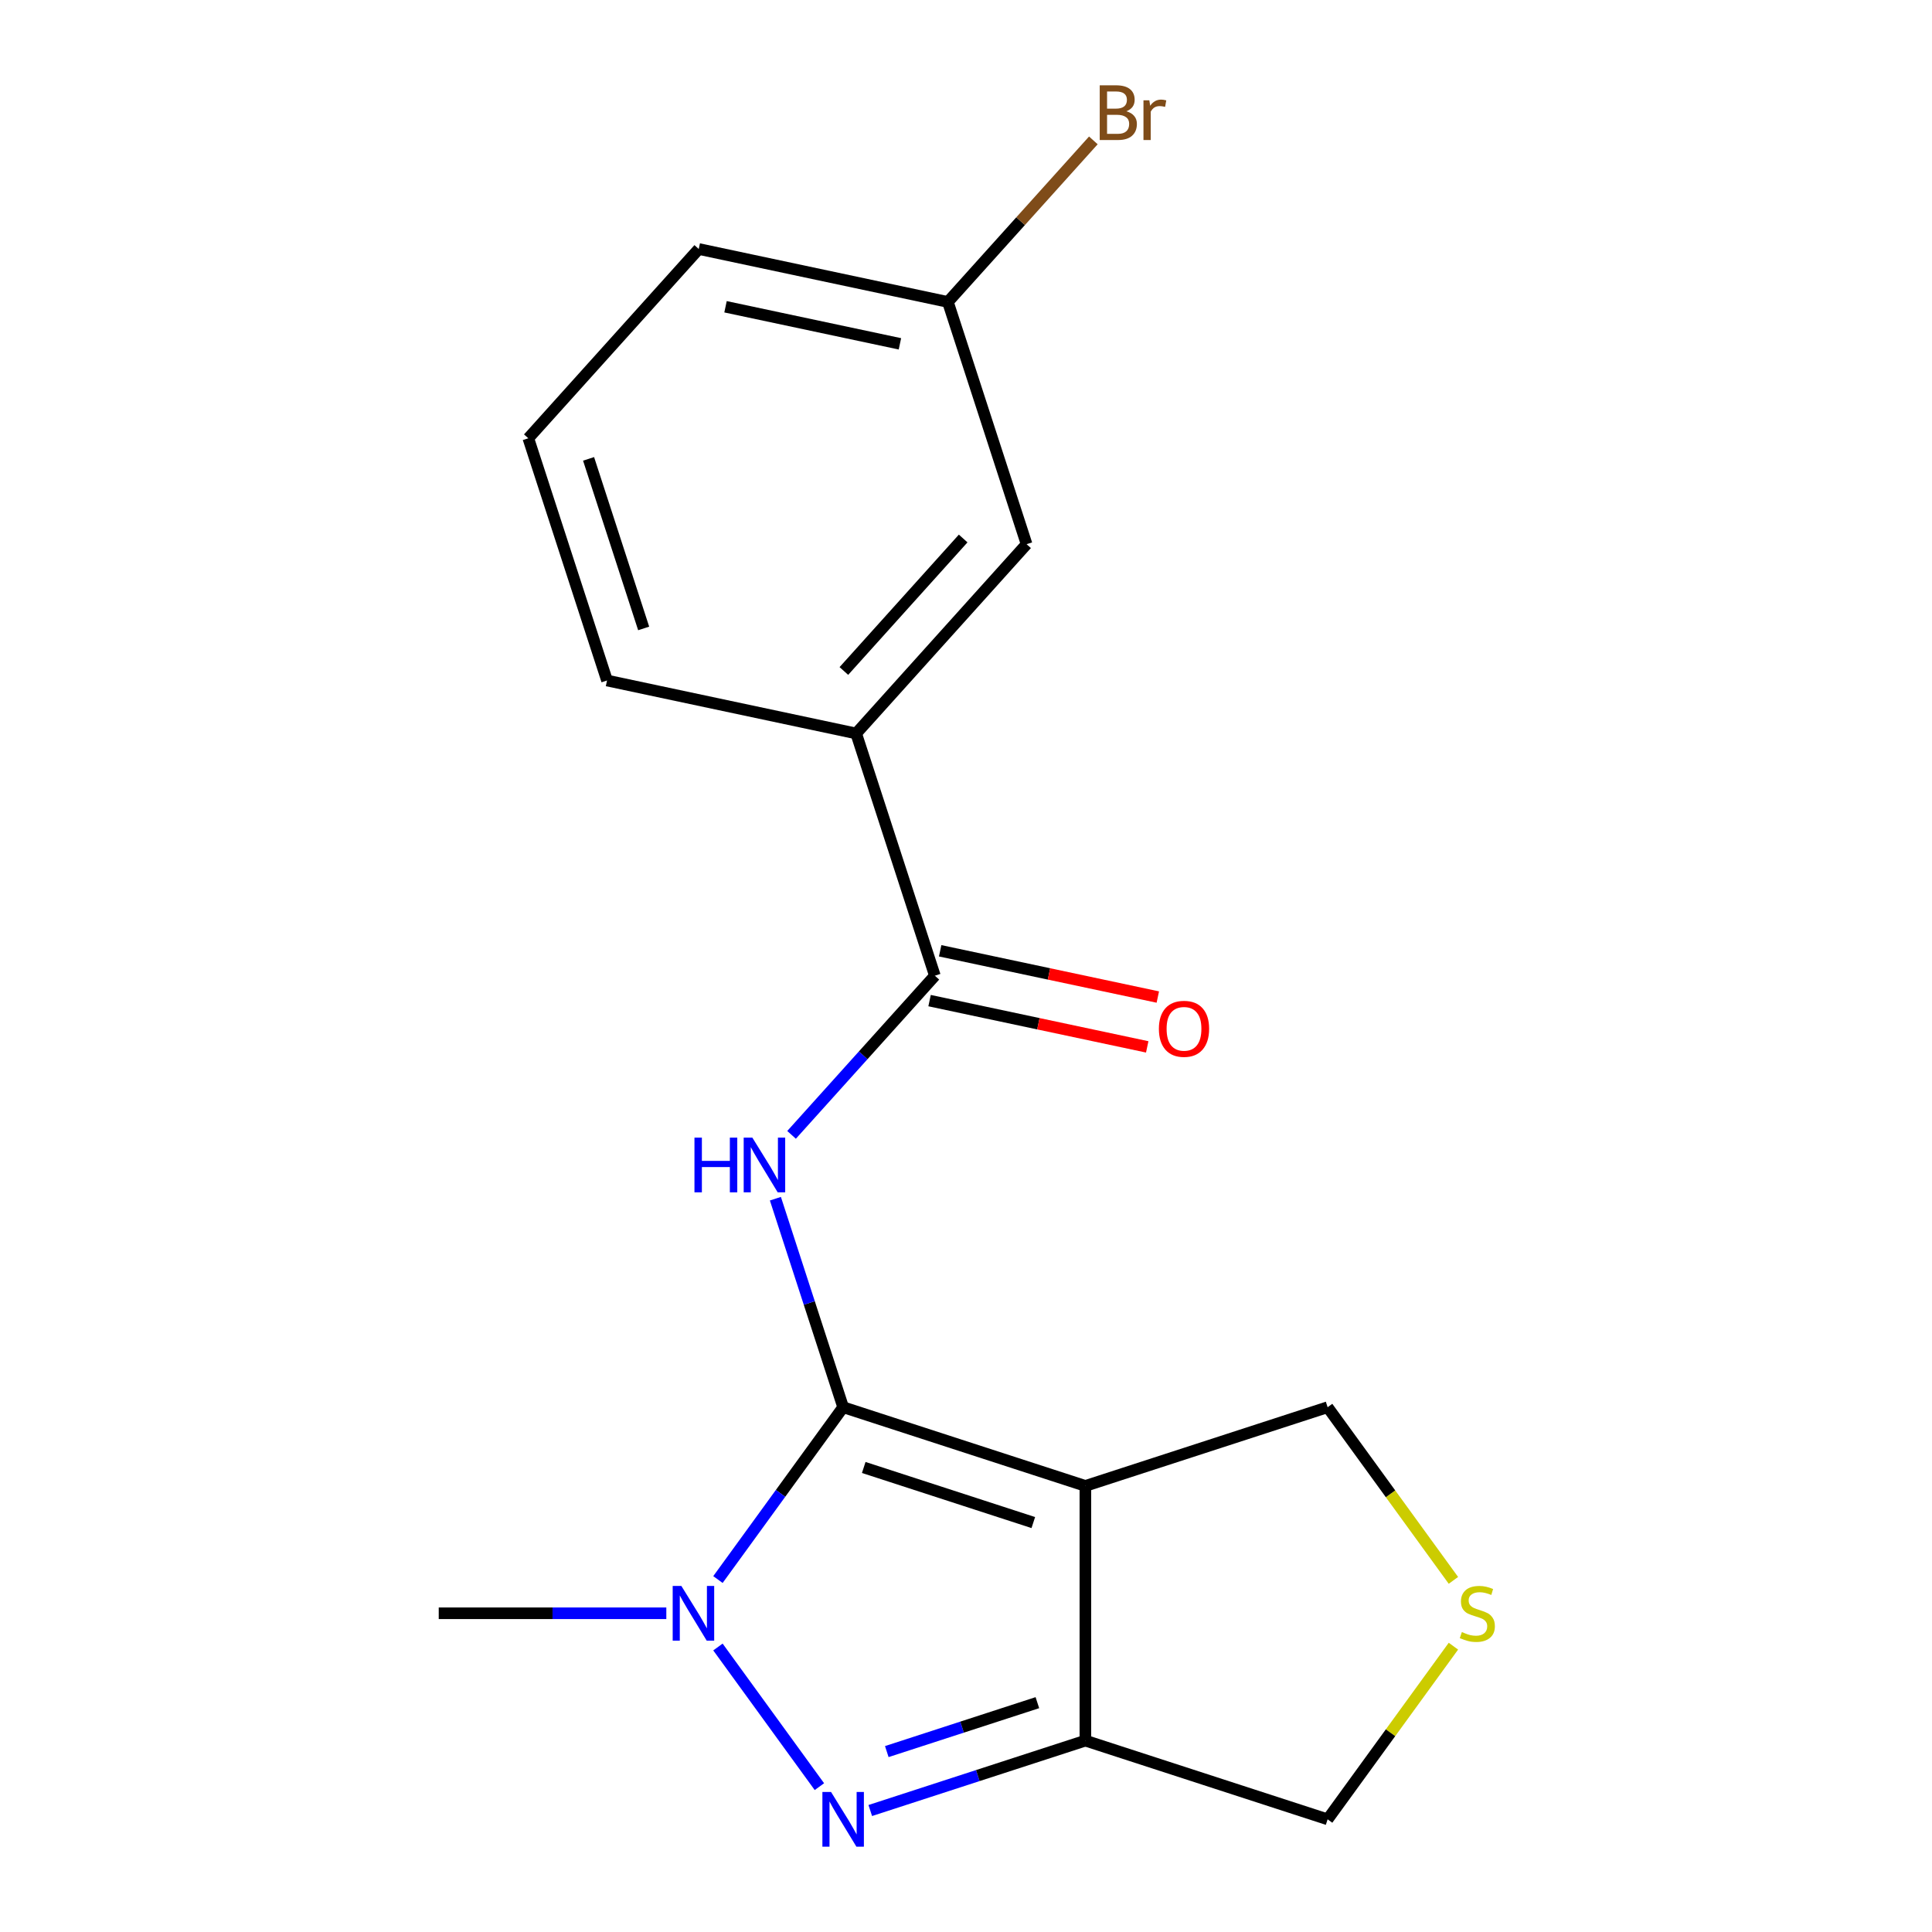 <?xml version='1.0' encoding='iso-8859-1'?>
<svg version='1.1' baseProfile='full'
              xmlns='http://www.w3.org/2000/svg'
                      xmlns:rdkit='http://www.rdkit.org/xml'
                      xmlns:xlink='http://www.w3.org/1999/xlink'
                  xml:space='preserve'
width='1000px' height='1000px' viewBox='0 0 1000 1000'>
<!-- END OF HEADER -->
<rect style='opacity:1.0;fill:#FFFFFF;stroke:none' width='1000' height='1000' x='0' y='0'> </rect>
<path class='bond-0' d='M 436.412,728.372 L 561.792,769.111' style='fill:none;fill-rule:evenodd;stroke:#000000;stroke-width:6px;stroke-linecap:butt;stroke-linejoin:miter;stroke-opacity:1' />
<path class='bond-0' d='M 447.071,759.559 L 534.838,788.076' style='fill:none;fill-rule:evenodd;stroke:#000000;stroke-width:6px;stroke-linecap:butt;stroke-linejoin:miter;stroke-opacity:1' />
<path class='bond-1' d='M 436.412,728.372 L 404.008,772.972' style='fill:none;fill-rule:evenodd;stroke:#000000;stroke-width:6px;stroke-linecap:butt;stroke-linejoin:miter;stroke-opacity:1' />
<path class='bond-1' d='M 404.008,772.972 L 371.605,817.572' style='fill:none;fill-rule:evenodd;stroke:#0000FF;stroke-width:6px;stroke-linecap:butt;stroke-linejoin:miter;stroke-opacity:1' />
<path class='bond-3' d='M 436.412,728.372 L 418.878,674.41' style='fill:none;fill-rule:evenodd;stroke:#000000;stroke-width:6px;stroke-linecap:butt;stroke-linejoin:miter;stroke-opacity:1' />
<path class='bond-3' d='M 418.878,674.41 L 401.345,620.448' style='fill:none;fill-rule:evenodd;stroke:#0000FF;stroke-width:6px;stroke-linecap:butt;stroke-linejoin:miter;stroke-opacity:1' />
<path class='bond-4' d='M 561.792,769.111 L 561.792,900.944' style='fill:none;fill-rule:evenodd;stroke:#000000;stroke-width:6px;stroke-linecap:butt;stroke-linejoin:miter;stroke-opacity:1' />
<path class='bond-9' d='M 561.792,769.111 L 687.173,728.372' style='fill:none;fill-rule:evenodd;stroke:#000000;stroke-width:6px;stroke-linecap:butt;stroke-linejoin:miter;stroke-opacity:1' />
<path class='bond-2' d='M 371.605,852.483 L 424.121,924.766' style='fill:none;fill-rule:evenodd;stroke:#0000FF;stroke-width:6px;stroke-linecap:butt;stroke-linejoin:miter;stroke-opacity:1' />
<path class='bond-13' d='M 344.886,835.028 L 285.988,835.028' style='fill:none;fill-rule:evenodd;stroke:#0000FF;stroke-width:6px;stroke-linecap:butt;stroke-linejoin:miter;stroke-opacity:1' />
<path class='bond-13' d='M 285.988,835.028 L 227.089,835.028' style='fill:none;fill-rule:evenodd;stroke:#000000;stroke-width:6px;stroke-linecap:butt;stroke-linejoin:miter;stroke-opacity:1' />
<path class='bond-18' d='M 450.448,937.122 L 506.12,919.033' style='fill:none;fill-rule:evenodd;stroke:#0000FF;stroke-width:6px;stroke-linecap:butt;stroke-linejoin:miter;stroke-opacity:1' />
<path class='bond-18' d='M 506.12,919.033 L 561.792,900.944' style='fill:none;fill-rule:evenodd;stroke:#000000;stroke-width:6px;stroke-linecap:butt;stroke-linejoin:miter;stroke-opacity:1' />
<path class='bond-18' d='M 459.002,906.619 L 497.972,893.957' style='fill:none;fill-rule:evenodd;stroke:#0000FF;stroke-width:6px;stroke-linecap:butt;stroke-linejoin:miter;stroke-opacity:1' />
<path class='bond-18' d='M 497.972,893.957 L 536.943,881.295' style='fill:none;fill-rule:evenodd;stroke:#000000;stroke-width:6px;stroke-linecap:butt;stroke-linejoin:miter;stroke-opacity:1' />
<path class='bond-5' d='M 409.709,587.403 L 446.798,546.212' style='fill:none;fill-rule:evenodd;stroke:#0000FF;stroke-width:6px;stroke-linecap:butt;stroke-linejoin:miter;stroke-opacity:1' />
<path class='bond-5' d='M 446.798,546.212 L 483.887,505.021' style='fill:none;fill-rule:evenodd;stroke:#000000;stroke-width:6px;stroke-linecap:butt;stroke-linejoin:miter;stroke-opacity:1' />
<path class='bond-11' d='M 561.792,900.944 L 687.173,941.683' style='fill:none;fill-rule:evenodd;stroke:#000000;stroke-width:6px;stroke-linecap:butt;stroke-linejoin:miter;stroke-opacity:1' />
<path class='bond-6' d='M 483.887,505.021 L 443.148,379.64' style='fill:none;fill-rule:evenodd;stroke:#000000;stroke-width:6px;stroke-linecap:butt;stroke-linejoin:miter;stroke-opacity:1' />
<path class='bond-8' d='M 481.146,517.916 L 537.474,529.889' style='fill:none;fill-rule:evenodd;stroke:#000000;stroke-width:6px;stroke-linecap:butt;stroke-linejoin:miter;stroke-opacity:1' />
<path class='bond-8' d='M 537.474,529.889 L 593.802,541.862' style='fill:none;fill-rule:evenodd;stroke:#FF0000;stroke-width:6px;stroke-linecap:butt;stroke-linejoin:miter;stroke-opacity:1' />
<path class='bond-8' d='M 486.628,492.125 L 542.956,504.098' style='fill:none;fill-rule:evenodd;stroke:#000000;stroke-width:6px;stroke-linecap:butt;stroke-linejoin:miter;stroke-opacity:1' />
<path class='bond-8' d='M 542.956,504.098 L 599.284,516.071' style='fill:none;fill-rule:evenodd;stroke:#FF0000;stroke-width:6px;stroke-linecap:butt;stroke-linejoin:miter;stroke-opacity:1' />
<path class='bond-10' d='M 443.148,379.64 L 531.362,281.669' style='fill:none;fill-rule:evenodd;stroke:#000000;stroke-width:6px;stroke-linecap:butt;stroke-linejoin:miter;stroke-opacity:1' />
<path class='bond-10' d='M 436.786,347.302 L 498.535,278.722' style='fill:none;fill-rule:evenodd;stroke:#000000;stroke-width:6px;stroke-linecap:butt;stroke-linejoin:miter;stroke-opacity:1' />
<path class='bond-15' d='M 443.148,379.64 L 314.196,352.23' style='fill:none;fill-rule:evenodd;stroke:#000000;stroke-width:6px;stroke-linecap:butt;stroke-linejoin:miter;stroke-opacity:1' />
<path class='bond-7' d='M 752.287,817.994 L 719.73,773.183' style='fill:none;fill-rule:evenodd;stroke:#CCCC00;stroke-width:6px;stroke-linecap:butt;stroke-linejoin:miter;stroke-opacity:1' />
<path class='bond-7' d='M 719.73,773.183 L 687.173,728.372' style='fill:none;fill-rule:evenodd;stroke:#000000;stroke-width:6px;stroke-linecap:butt;stroke-linejoin:miter;stroke-opacity:1' />
<path class='bond-19' d='M 752.287,852.061 L 719.73,896.872' style='fill:none;fill-rule:evenodd;stroke:#CCCC00;stroke-width:6px;stroke-linecap:butt;stroke-linejoin:miter;stroke-opacity:1' />
<path class='bond-19' d='M 719.73,896.872 L 687.173,941.683' style='fill:none;fill-rule:evenodd;stroke:#000000;stroke-width:6px;stroke-linecap:butt;stroke-linejoin:miter;stroke-opacity:1' />
<path class='bond-12' d='M 531.362,281.669 L 490.623,156.288' style='fill:none;fill-rule:evenodd;stroke:#000000;stroke-width:6px;stroke-linecap:butt;stroke-linejoin:miter;stroke-opacity:1' />
<path class='bond-14' d='M 490.623,156.288 L 528.272,114.475' style='fill:none;fill-rule:evenodd;stroke:#000000;stroke-width:6px;stroke-linecap:butt;stroke-linejoin:miter;stroke-opacity:1' />
<path class='bond-14' d='M 528.272,114.475 L 565.921,72.662' style='fill:none;fill-rule:evenodd;stroke:#7F4C19;stroke-width:6px;stroke-linecap:butt;stroke-linejoin:miter;stroke-opacity:1' />
<path class='bond-20' d='M 490.623,156.288 L 361.671,128.879' style='fill:none;fill-rule:evenodd;stroke:#000000;stroke-width:6px;stroke-linecap:butt;stroke-linejoin:miter;stroke-opacity:1' />
<path class='bond-20' d='M 465.798,177.967 L 375.532,158.781' style='fill:none;fill-rule:evenodd;stroke:#000000;stroke-width:6px;stroke-linecap:butt;stroke-linejoin:miter;stroke-opacity:1' />
<path class='bond-16' d='M 314.196,352.23 L 273.457,226.85' style='fill:none;fill-rule:evenodd;stroke:#000000;stroke-width:6px;stroke-linecap:butt;stroke-linejoin:miter;stroke-opacity:1' />
<path class='bond-16' d='M 333.161,325.276 L 304.644,237.509' style='fill:none;fill-rule:evenodd;stroke:#000000;stroke-width:6px;stroke-linecap:butt;stroke-linejoin:miter;stroke-opacity:1' />
<path class='bond-17' d='M 273.457,226.85 L 361.671,128.879' style='fill:none;fill-rule:evenodd;stroke:#000000;stroke-width:6px;stroke-linecap:butt;stroke-linejoin:miter;stroke-opacity:1' />
<path  class='atom-2' d='M 352.662 820.868
L 361.942 835.868
Q 362.862 837.348, 364.342 840.028
Q 365.822 842.708, 365.902 842.868
L 365.902 820.868
L 369.662 820.868
L 369.662 849.188
L 365.782 849.188
L 355.822 832.788
Q 354.662 830.868, 353.422 828.668
Q 352.222 826.468, 351.862 825.788
L 351.862 849.188
L 348.182 849.188
L 348.182 820.868
L 352.662 820.868
' fill='#0000FF'/>
<path  class='atom-3' d='M 430.152 927.523
L 439.432 942.523
Q 440.352 944.003, 441.832 946.683
Q 443.312 949.363, 443.392 949.523
L 443.392 927.523
L 447.152 927.523
L 447.152 955.843
L 443.272 955.843
L 433.312 939.443
Q 432.152 937.523, 430.912 935.323
Q 429.712 933.123, 429.352 932.443
L 429.352 955.843
L 425.672 955.843
L 425.672 927.523
L 430.152 927.523
' fill='#0000FF'/>
<path  class='atom-4' d='M 359.453 588.832
L 363.293 588.832
L 363.293 600.872
L 377.773 600.872
L 377.773 588.832
L 381.613 588.832
L 381.613 617.152
L 377.773 617.152
L 377.773 604.072
L 363.293 604.072
L 363.293 617.152
L 359.453 617.152
L 359.453 588.832
' fill='#0000FF'/>
<path  class='atom-4' d='M 389.413 588.832
L 398.693 603.832
Q 399.613 605.312, 401.093 607.992
Q 402.573 610.672, 402.653 610.832
L 402.653 588.832
L 406.413 588.832
L 406.413 617.152
L 402.533 617.152
L 392.573 600.752
Q 391.413 598.832, 390.173 596.632
Q 388.973 594.432, 388.613 593.752
L 388.613 617.152
L 384.933 617.152
L 384.933 588.832
L 389.413 588.832
' fill='#0000FF'/>
<path  class='atom-8' d='M 756.663 844.748
Q 756.983 844.868, 758.303 845.428
Q 759.623 845.988, 761.063 846.348
Q 762.543 846.668, 763.983 846.668
Q 766.663 846.668, 768.223 845.388
Q 769.783 844.068, 769.783 841.788
Q 769.783 840.228, 768.983 839.268
Q 768.223 838.308, 767.023 837.788
Q 765.823 837.268, 763.823 836.668
Q 761.303 835.908, 759.783 835.188
Q 758.303 834.468, 757.223 832.948
Q 756.183 831.428, 756.183 828.868
Q 756.183 825.308, 758.583 823.108
Q 761.023 820.908, 765.823 820.908
Q 769.103 820.908, 772.823 822.468
L 771.903 825.548
Q 768.503 824.148, 765.943 824.148
Q 763.183 824.148, 761.663 825.308
Q 760.143 826.428, 760.183 828.388
Q 760.183 829.908, 760.943 830.828
Q 761.743 831.748, 762.863 832.268
Q 764.023 832.788, 765.943 833.388
Q 768.503 834.188, 770.023 834.988
Q 771.543 835.788, 772.623 837.428
Q 773.743 839.028, 773.743 841.788
Q 773.743 845.708, 771.103 847.828
Q 768.503 849.908, 764.143 849.908
Q 761.623 849.908, 759.703 849.348
Q 757.823 848.828, 755.583 847.908
L 756.663 844.748
' fill='#CCCC00'/>
<path  class='atom-9' d='M 599.839 532.51
Q 599.839 525.71, 603.199 521.91
Q 606.559 518.11, 612.839 518.11
Q 619.119 518.11, 622.479 521.91
Q 625.839 525.71, 625.839 532.51
Q 625.839 539.39, 622.439 543.31
Q 619.039 547.19, 612.839 547.19
Q 606.599 547.19, 603.199 543.31
Q 599.839 539.43, 599.839 532.51
M 612.839 543.99
Q 617.159 543.99, 619.479 541.11
Q 621.839 538.19, 621.839 532.51
Q 621.839 526.95, 619.479 524.15
Q 617.159 521.31, 612.839 521.31
Q 608.519 521.31, 606.159 524.11
Q 603.839 526.91, 603.839 532.51
Q 603.839 538.23, 606.159 541.11
Q 608.519 543.99, 612.839 543.99
' fill='#FF0000'/>
<path  class='atom-15' d='M 582.976 57.597
Q 585.696 58.357, 587.056 60.037
Q 588.456 61.677, 588.456 64.117
Q 588.456 68.037, 585.936 70.277
Q 583.456 72.477, 578.736 72.477
L 569.216 72.477
L 569.216 44.157
L 577.576 44.157
Q 582.416 44.157, 584.856 46.117
Q 587.296 48.077, 587.296 51.677
Q 587.296 55.957, 582.976 57.597
M 573.016 47.357
L 573.016 56.237
L 577.576 56.237
Q 580.376 56.237, 581.816 55.117
Q 583.296 53.957, 583.296 51.677
Q 583.296 47.357, 577.576 47.357
L 573.016 47.357
M 578.736 69.277
Q 581.496 69.277, 582.976 67.957
Q 584.456 66.637, 584.456 64.117
Q 584.456 61.797, 582.816 60.637
Q 581.216 59.437, 578.136 59.437
L 573.016 59.437
L 573.016 69.277
L 578.736 69.277
' fill='#7F4C19'/>
<path  class='atom-15' d='M 594.896 51.917
L 595.336 54.757
Q 597.496 51.557, 601.016 51.557
Q 602.136 51.557, 603.656 51.957
L 603.056 55.317
Q 601.336 54.917, 600.376 54.917
Q 598.696 54.917, 597.576 55.597
Q 596.496 56.237, 595.616 57.797
L 595.616 72.477
L 591.856 72.477
L 591.856 51.917
L 594.896 51.917
' fill='#7F4C19'/>
</svg>
